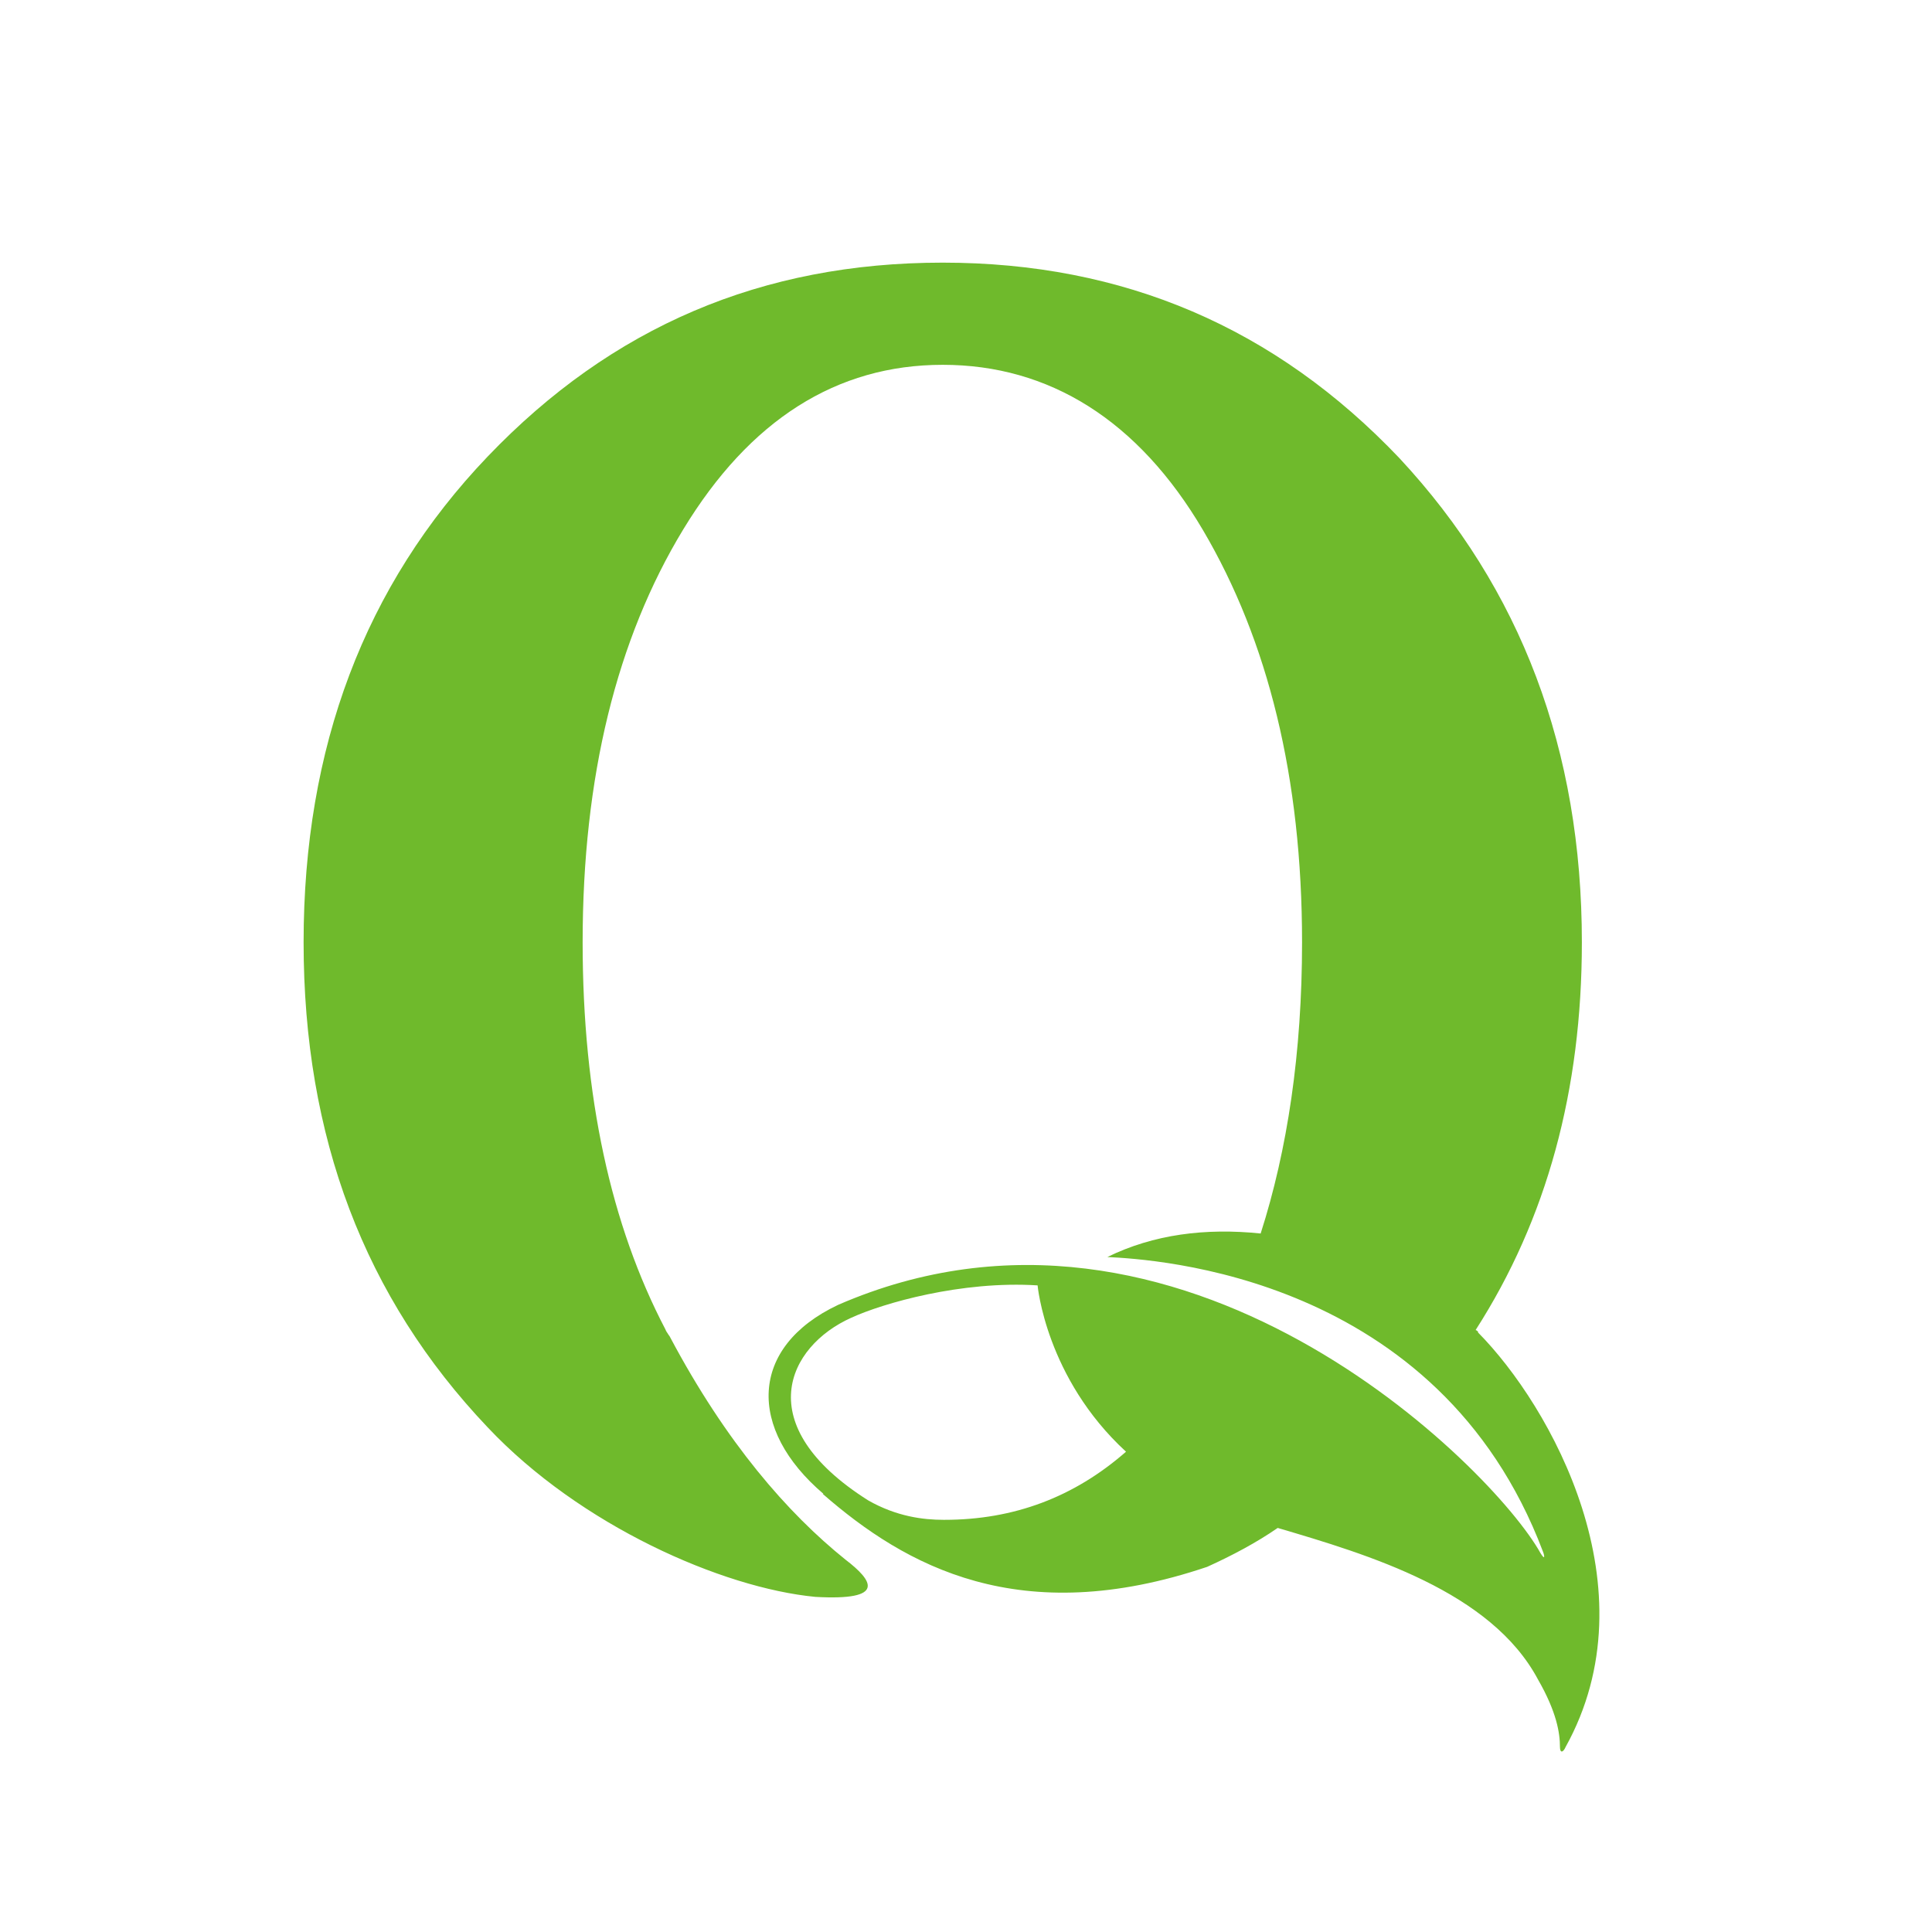 <svg width="35" height="35" viewBox="0 0 35 35" fill="none" xmlns="http://www.w3.org/2000/svg">
<path d="M26.776 24.124C26.776 24.124 26.747 24.095 26.732 24.095C28.025 22.082 28.657 19.745 28.657 17.071C28.657 13.589 27.555 10.665 25.351 8.299C23.103 5.934 20.355 4.758 17.078 4.758C13.802 4.758 11.084 5.919 8.835 8.27C6.602 10.606 5.5 13.545 5.5 17.071C5.5 20.598 6.602 23.507 8.835 25.858C10.511 27.636 13.082 28.767 14.771 28.929C16.065 29.002 15.815 28.635 15.315 28.253C14.272 27.415 13.155 26.137 12.141 24.227C12.141 24.227 12.127 24.197 12.112 24.183C12.097 24.153 12.068 24.124 12.053 24.08C11.069 22.199 10.555 19.863 10.555 17.071C10.555 14.074 11.172 11.576 12.377 9.592C13.581 7.609 15.154 6.609 17.078 6.609C19.003 6.609 20.619 7.609 21.795 9.607C22.971 11.605 23.588 14.088 23.588 17.071C23.588 19.069 23.323 20.833 22.838 22.346C21.839 22.243 20.899 22.361 20.061 22.772C20.913 22.816 26.056 23.095 27.951 28.106C27.981 28.179 27.996 28.282 27.907 28.135C27.041 26.578 21.398 20.936 15.183 23.639C13.567 24.403 13.537 25.887 14.918 27.063C14.918 27.063 14.918 27.063 14.904 27.063C16.402 28.37 18.474 29.531 21.869 28.385C22.324 28.179 22.765 27.944 23.147 27.68C24.792 28.165 27.011 28.826 27.863 30.427C28.201 31.015 28.26 31.397 28.26 31.647C28.26 31.765 28.319 31.75 28.363 31.647C29.95 28.782 28.098 25.476 26.776 24.139M17.093 27.533C16.726 27.533 16.241 27.474 15.727 27.18C13.567 25.814 14.272 24.388 15.418 23.874C15.991 23.61 17.416 23.198 18.797 23.286C18.797 23.286 18.945 24.962 20.399 26.299C19.459 27.121 18.371 27.533 17.108 27.533" fill="#6FBA2C"/>
</svg>
